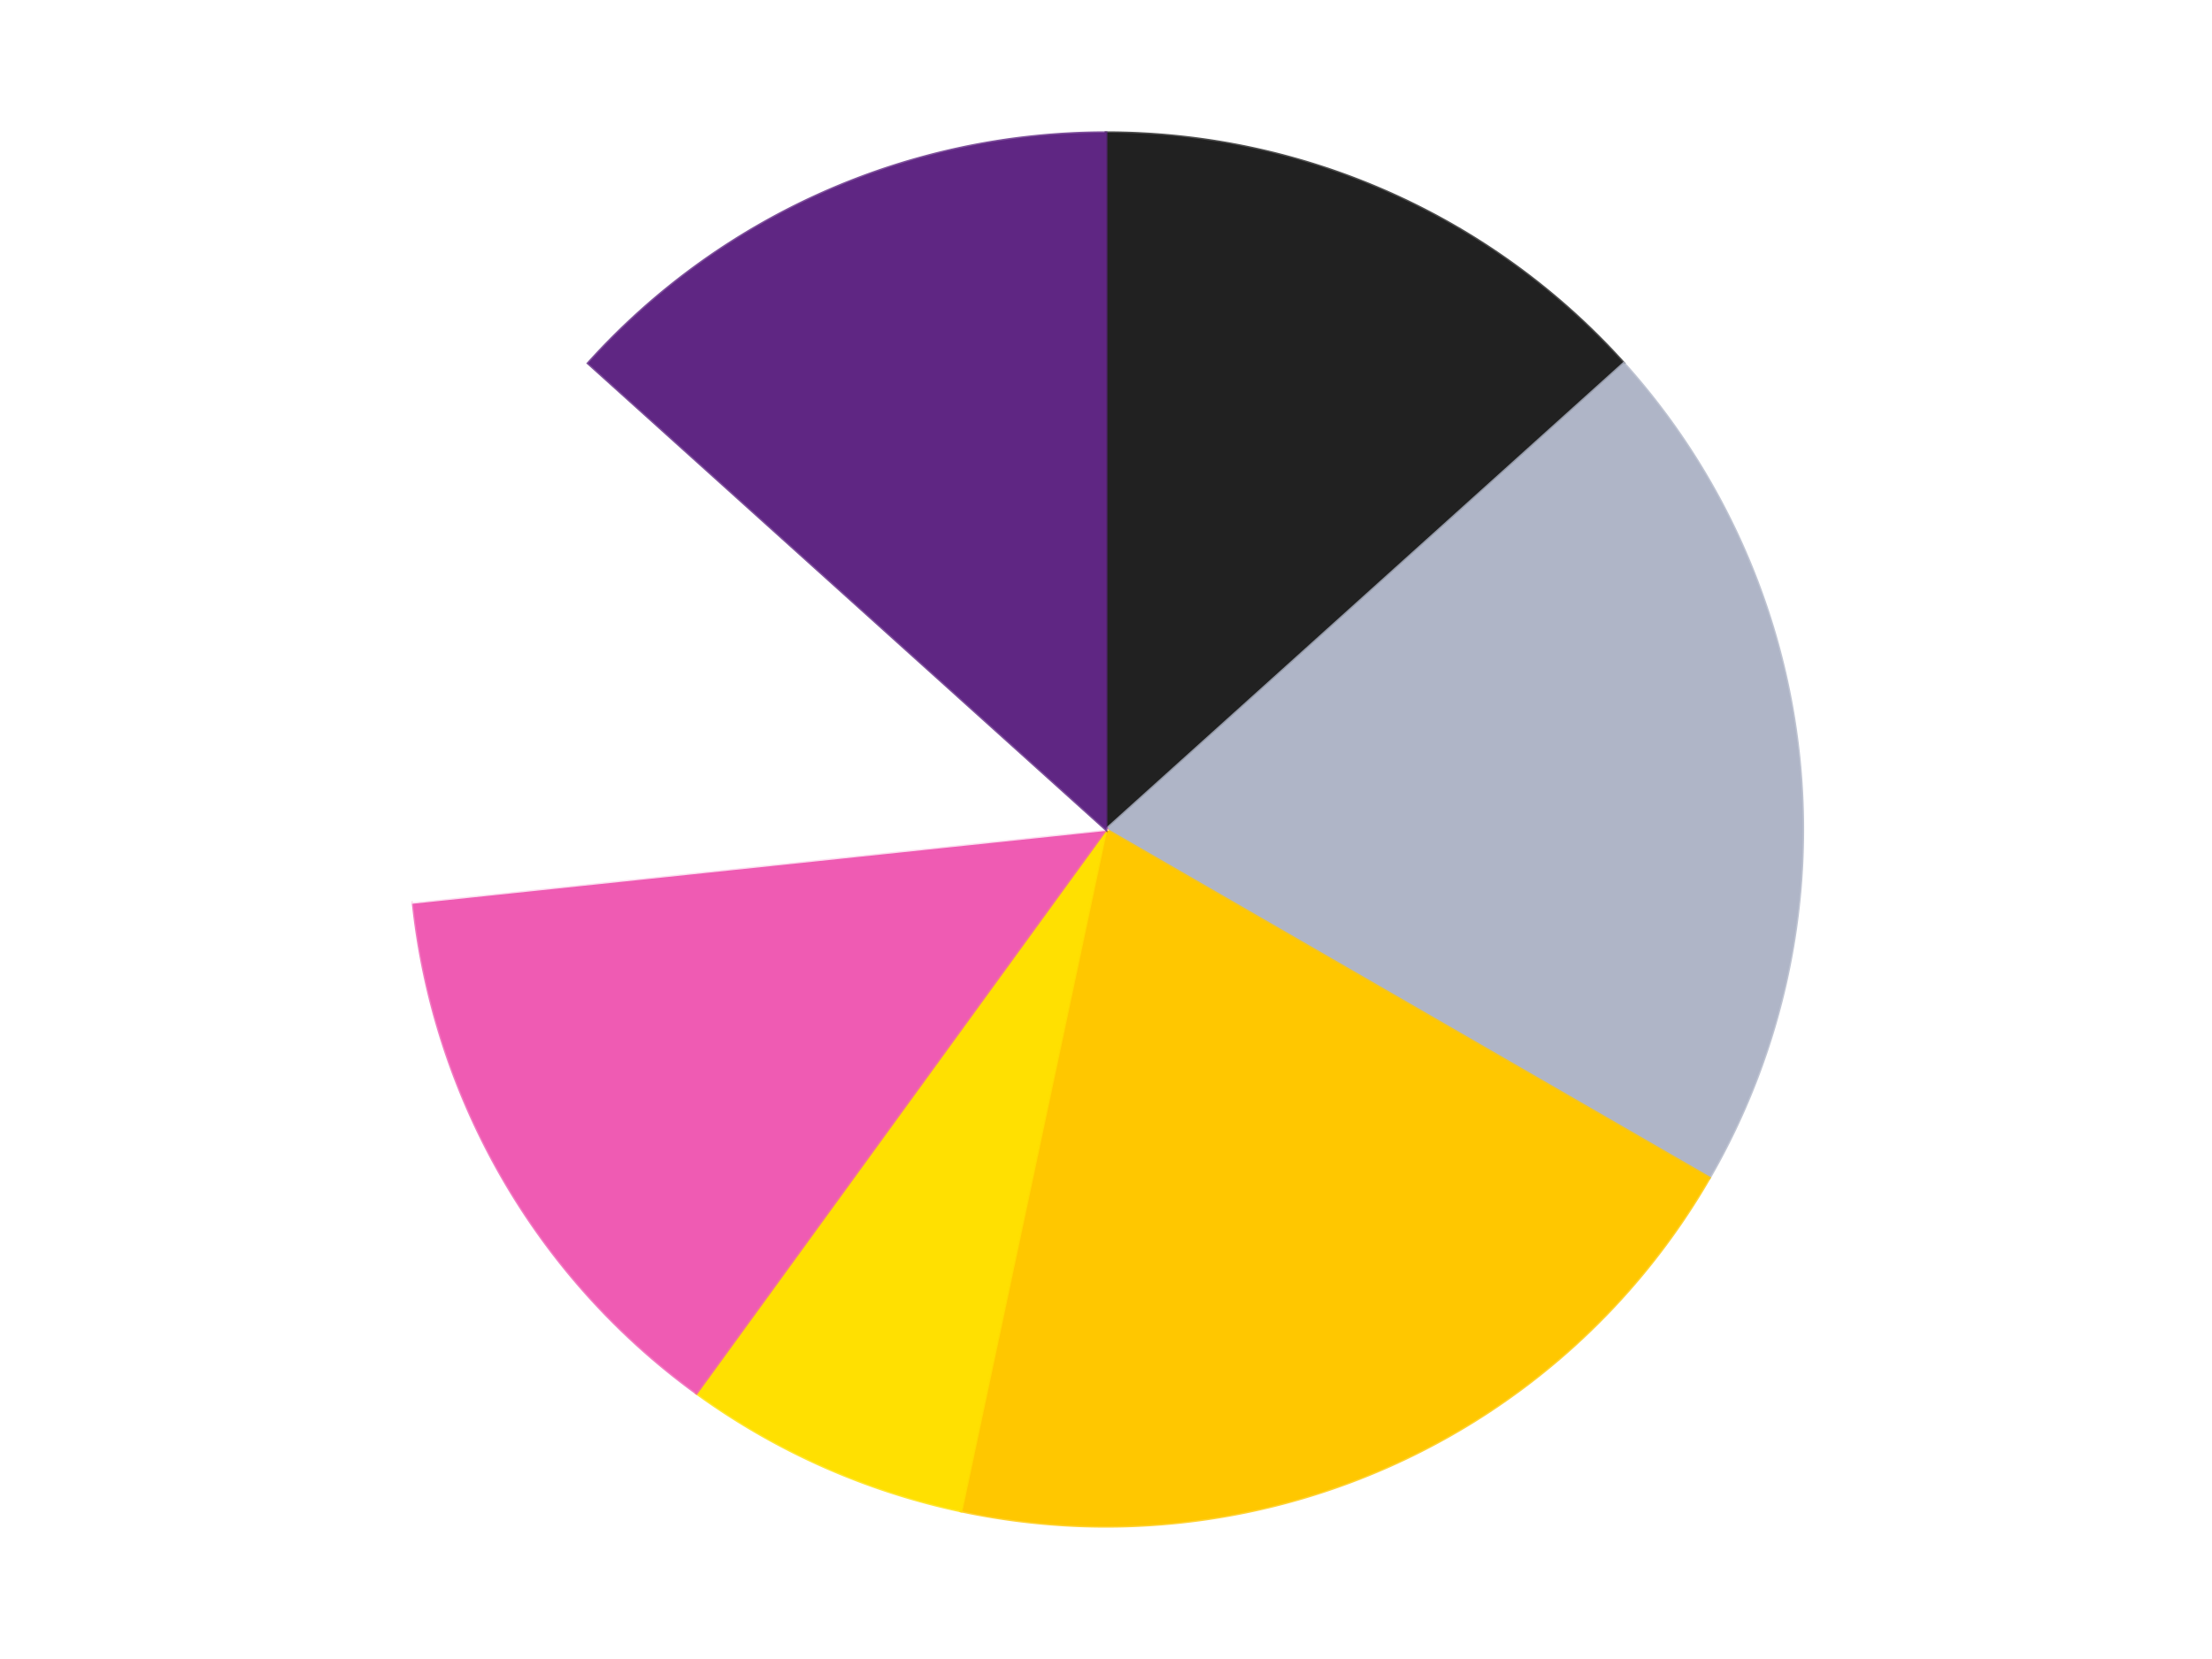 <?xml version='1.0' encoding='utf-8'?>
<svg xmlns="http://www.w3.org/2000/svg" xmlns:xlink="http://www.w3.org/1999/xlink" id="chart-03668dfb-cc04-4538-850f-9c57fa542d42" class="pygal-chart" viewBox="0 0 800 600"><!--Generated with pygal 3.0.4 (lxml) ©Kozea 2012-2016 on 2024-07-06--><!--http://pygal.org--><!--http://github.com/Kozea/pygal--><defs><style type="text/css">#chart-03668dfb-cc04-4538-850f-9c57fa542d42{-webkit-user-select:none;-webkit-font-smoothing:antialiased;font-family:Consolas,"Liberation Mono",Menlo,Courier,monospace}#chart-03668dfb-cc04-4538-850f-9c57fa542d42 .title{font-family:Consolas,"Liberation Mono",Menlo,Courier,monospace;font-size:16px}#chart-03668dfb-cc04-4538-850f-9c57fa542d42 .legends .legend text{font-family:Consolas,"Liberation Mono",Menlo,Courier,monospace;font-size:14px}#chart-03668dfb-cc04-4538-850f-9c57fa542d42 .axis text{font-family:Consolas,"Liberation Mono",Menlo,Courier,monospace;font-size:10px}#chart-03668dfb-cc04-4538-850f-9c57fa542d42 .axis text.major{font-family:Consolas,"Liberation Mono",Menlo,Courier,monospace;font-size:10px}#chart-03668dfb-cc04-4538-850f-9c57fa542d42 .text-overlay text.value{font-family:Consolas,"Liberation Mono",Menlo,Courier,monospace;font-size:16px}#chart-03668dfb-cc04-4538-850f-9c57fa542d42 .text-overlay text.label{font-family:Consolas,"Liberation Mono",Menlo,Courier,monospace;font-size:10px}#chart-03668dfb-cc04-4538-850f-9c57fa542d42 .tooltip{font-family:Consolas,"Liberation Mono",Menlo,Courier,monospace;font-size:14px}#chart-03668dfb-cc04-4538-850f-9c57fa542d42 text.no_data{font-family:Consolas,"Liberation Mono",Menlo,Courier,monospace;font-size:64px}
#chart-03668dfb-cc04-4538-850f-9c57fa542d42{background-color:transparent}#chart-03668dfb-cc04-4538-850f-9c57fa542d42 path,#chart-03668dfb-cc04-4538-850f-9c57fa542d42 line,#chart-03668dfb-cc04-4538-850f-9c57fa542d42 rect,#chart-03668dfb-cc04-4538-850f-9c57fa542d42 circle{-webkit-transition:150ms;-moz-transition:150ms;transition:150ms}#chart-03668dfb-cc04-4538-850f-9c57fa542d42 .graph &gt; .background{fill:transparent}#chart-03668dfb-cc04-4538-850f-9c57fa542d42 .plot &gt; .background{fill:transparent}#chart-03668dfb-cc04-4538-850f-9c57fa542d42 .graph{fill:rgba(0,0,0,.87)}#chart-03668dfb-cc04-4538-850f-9c57fa542d42 text.no_data{fill:rgba(0,0,0,1)}#chart-03668dfb-cc04-4538-850f-9c57fa542d42 .title{fill:rgba(0,0,0,1)}#chart-03668dfb-cc04-4538-850f-9c57fa542d42 .legends .legend text{fill:rgba(0,0,0,.87)}#chart-03668dfb-cc04-4538-850f-9c57fa542d42 .legends .legend:hover text{fill:rgba(0,0,0,1)}#chart-03668dfb-cc04-4538-850f-9c57fa542d42 .axis .line{stroke:rgba(0,0,0,1)}#chart-03668dfb-cc04-4538-850f-9c57fa542d42 .axis .guide.line{stroke:rgba(0,0,0,.54)}#chart-03668dfb-cc04-4538-850f-9c57fa542d42 .axis .major.line{stroke:rgba(0,0,0,.87)}#chart-03668dfb-cc04-4538-850f-9c57fa542d42 .axis text.major{fill:rgba(0,0,0,1)}#chart-03668dfb-cc04-4538-850f-9c57fa542d42 .axis.y .guides:hover .guide.line,#chart-03668dfb-cc04-4538-850f-9c57fa542d42 .line-graph .axis.x .guides:hover .guide.line,#chart-03668dfb-cc04-4538-850f-9c57fa542d42 .stackedline-graph .axis.x .guides:hover .guide.line,#chart-03668dfb-cc04-4538-850f-9c57fa542d42 .xy-graph .axis.x .guides:hover .guide.line{stroke:rgba(0,0,0,1)}#chart-03668dfb-cc04-4538-850f-9c57fa542d42 .axis .guides:hover text{fill:rgba(0,0,0,1)}#chart-03668dfb-cc04-4538-850f-9c57fa542d42 .reactive{fill-opacity:1.0;stroke-opacity:.8;stroke-width:1}#chart-03668dfb-cc04-4538-850f-9c57fa542d42 .ci{stroke:rgba(0,0,0,.87)}#chart-03668dfb-cc04-4538-850f-9c57fa542d42 .reactive.active,#chart-03668dfb-cc04-4538-850f-9c57fa542d42 .active .reactive{fill-opacity:0.6;stroke-opacity:.9;stroke-width:4}#chart-03668dfb-cc04-4538-850f-9c57fa542d42 .ci .reactive.active{stroke-width:1.5}#chart-03668dfb-cc04-4538-850f-9c57fa542d42 .series text{fill:rgba(0,0,0,1)}#chart-03668dfb-cc04-4538-850f-9c57fa542d42 .tooltip rect{fill:transparent;stroke:rgba(0,0,0,1);-webkit-transition:opacity 150ms;-moz-transition:opacity 150ms;transition:opacity 150ms}#chart-03668dfb-cc04-4538-850f-9c57fa542d42 .tooltip .label{fill:rgba(0,0,0,.87)}#chart-03668dfb-cc04-4538-850f-9c57fa542d42 .tooltip .label{fill:rgba(0,0,0,.87)}#chart-03668dfb-cc04-4538-850f-9c57fa542d42 .tooltip .legend{font-size:.8em;fill:rgba(0,0,0,.54)}#chart-03668dfb-cc04-4538-850f-9c57fa542d42 .tooltip .x_label{font-size:.6em;fill:rgba(0,0,0,1)}#chart-03668dfb-cc04-4538-850f-9c57fa542d42 .tooltip .xlink{font-size:.5em;text-decoration:underline}#chart-03668dfb-cc04-4538-850f-9c57fa542d42 .tooltip .value{font-size:1.5em}#chart-03668dfb-cc04-4538-850f-9c57fa542d42 .bound{font-size:.5em}#chart-03668dfb-cc04-4538-850f-9c57fa542d42 .max-value{font-size:.75em;fill:rgba(0,0,0,.54)}#chart-03668dfb-cc04-4538-850f-9c57fa542d42 .map-element{fill:transparent;stroke:rgba(0,0,0,.54) !important}#chart-03668dfb-cc04-4538-850f-9c57fa542d42 .map-element .reactive{fill-opacity:inherit;stroke-opacity:inherit}#chart-03668dfb-cc04-4538-850f-9c57fa542d42 .color-0,#chart-03668dfb-cc04-4538-850f-9c57fa542d42 .color-0 a:visited{stroke:#F44336;fill:#F44336}#chart-03668dfb-cc04-4538-850f-9c57fa542d42 .color-1,#chart-03668dfb-cc04-4538-850f-9c57fa542d42 .color-1 a:visited{stroke:#3F51B5;fill:#3F51B5}#chart-03668dfb-cc04-4538-850f-9c57fa542d42 .color-2,#chart-03668dfb-cc04-4538-850f-9c57fa542d42 .color-2 a:visited{stroke:#009688;fill:#009688}#chart-03668dfb-cc04-4538-850f-9c57fa542d42 .color-3,#chart-03668dfb-cc04-4538-850f-9c57fa542d42 .color-3 a:visited{stroke:#FFC107;fill:#FFC107}#chart-03668dfb-cc04-4538-850f-9c57fa542d42 .color-4,#chart-03668dfb-cc04-4538-850f-9c57fa542d42 .color-4 a:visited{stroke:#FF5722;fill:#FF5722}#chart-03668dfb-cc04-4538-850f-9c57fa542d42 .color-5,#chart-03668dfb-cc04-4538-850f-9c57fa542d42 .color-5 a:visited{stroke:#9C27B0;fill:#9C27B0}#chart-03668dfb-cc04-4538-850f-9c57fa542d42 .color-6,#chart-03668dfb-cc04-4538-850f-9c57fa542d42 .color-6 a:visited{stroke:#03A9F4;fill:#03A9F4}#chart-03668dfb-cc04-4538-850f-9c57fa542d42 .text-overlay .color-0 text{fill:black}#chart-03668dfb-cc04-4538-850f-9c57fa542d42 .text-overlay .color-1 text{fill:black}#chart-03668dfb-cc04-4538-850f-9c57fa542d42 .text-overlay .color-2 text{fill:black}#chart-03668dfb-cc04-4538-850f-9c57fa542d42 .text-overlay .color-3 text{fill:black}#chart-03668dfb-cc04-4538-850f-9c57fa542d42 .text-overlay .color-4 text{fill:black}#chart-03668dfb-cc04-4538-850f-9c57fa542d42 .text-overlay .color-5 text{fill:black}#chart-03668dfb-cc04-4538-850f-9c57fa542d42 .text-overlay .color-6 text{fill:black}
#chart-03668dfb-cc04-4538-850f-9c57fa542d42 text.no_data{text-anchor:middle}#chart-03668dfb-cc04-4538-850f-9c57fa542d42 .guide.line{fill:none}#chart-03668dfb-cc04-4538-850f-9c57fa542d42 .centered{text-anchor:middle}#chart-03668dfb-cc04-4538-850f-9c57fa542d42 .title{text-anchor:middle}#chart-03668dfb-cc04-4538-850f-9c57fa542d42 .legends .legend text{fill-opacity:1}#chart-03668dfb-cc04-4538-850f-9c57fa542d42 .axis.x text{text-anchor:middle}#chart-03668dfb-cc04-4538-850f-9c57fa542d42 .axis.x:not(.web) text[transform]{text-anchor:start}#chart-03668dfb-cc04-4538-850f-9c57fa542d42 .axis.x:not(.web) text[transform].backwards{text-anchor:end}#chart-03668dfb-cc04-4538-850f-9c57fa542d42 .axis.y text{text-anchor:end}#chart-03668dfb-cc04-4538-850f-9c57fa542d42 .axis.y text[transform].backwards{text-anchor:start}#chart-03668dfb-cc04-4538-850f-9c57fa542d42 .axis.y2 text{text-anchor:start}#chart-03668dfb-cc04-4538-850f-9c57fa542d42 .axis.y2 text[transform].backwards{text-anchor:end}#chart-03668dfb-cc04-4538-850f-9c57fa542d42 .axis .guide.line{stroke-dasharray:4,4;stroke:black}#chart-03668dfb-cc04-4538-850f-9c57fa542d42 .axis .major.guide.line{stroke-dasharray:6,6;stroke:black}#chart-03668dfb-cc04-4538-850f-9c57fa542d42 .horizontal .axis.y .guide.line,#chart-03668dfb-cc04-4538-850f-9c57fa542d42 .horizontal .axis.y2 .guide.line,#chart-03668dfb-cc04-4538-850f-9c57fa542d42 .vertical .axis.x .guide.line{opacity:0}#chart-03668dfb-cc04-4538-850f-9c57fa542d42 .horizontal .axis.always_show .guide.line,#chart-03668dfb-cc04-4538-850f-9c57fa542d42 .vertical .axis.always_show .guide.line{opacity:1 !important}#chart-03668dfb-cc04-4538-850f-9c57fa542d42 .axis.y .guides:hover .guide.line,#chart-03668dfb-cc04-4538-850f-9c57fa542d42 .axis.y2 .guides:hover .guide.line,#chart-03668dfb-cc04-4538-850f-9c57fa542d42 .axis.x .guides:hover .guide.line{opacity:1}#chart-03668dfb-cc04-4538-850f-9c57fa542d42 .axis .guides:hover text{opacity:1}#chart-03668dfb-cc04-4538-850f-9c57fa542d42 .nofill{fill:none}#chart-03668dfb-cc04-4538-850f-9c57fa542d42 .subtle-fill{fill-opacity:.2}#chart-03668dfb-cc04-4538-850f-9c57fa542d42 .dot{stroke-width:1px;fill-opacity:1;stroke-opacity:1}#chart-03668dfb-cc04-4538-850f-9c57fa542d42 .dot.active{stroke-width:5px}#chart-03668dfb-cc04-4538-850f-9c57fa542d42 .dot.negative{fill:transparent}#chart-03668dfb-cc04-4538-850f-9c57fa542d42 text,#chart-03668dfb-cc04-4538-850f-9c57fa542d42 tspan{stroke:none !important}#chart-03668dfb-cc04-4538-850f-9c57fa542d42 .series text.active{opacity:1}#chart-03668dfb-cc04-4538-850f-9c57fa542d42 .tooltip rect{fill-opacity:.95;stroke-width:.5}#chart-03668dfb-cc04-4538-850f-9c57fa542d42 .tooltip text{fill-opacity:1}#chart-03668dfb-cc04-4538-850f-9c57fa542d42 .showable{visibility:hidden}#chart-03668dfb-cc04-4538-850f-9c57fa542d42 .showable.shown{visibility:visible}#chart-03668dfb-cc04-4538-850f-9c57fa542d42 .gauge-background{fill:rgba(229,229,229,1);stroke:none}#chart-03668dfb-cc04-4538-850f-9c57fa542d42 .bg-lines{stroke:transparent;stroke-width:2px}</style><script type="text/javascript">window.pygal = window.pygal || {};window.pygal.config = window.pygal.config || {};window.pygal.config['03668dfb-cc04-4538-850f-9c57fa542d42'] = {"allow_interruptions": false, "box_mode": "extremes", "classes": ["pygal-chart"], "css": ["file://style.css", "file://graph.css"], "defs": [], "disable_xml_declaration": false, "dots_size": 2.5, "dynamic_print_values": false, "explicit_size": false, "fill": false, "force_uri_protocol": "https", "formatter": null, "half_pie": false, "height": 600, "include_x_axis": false, "inner_radius": 0, "interpolate": null, "interpolation_parameters": {}, "interpolation_precision": 250, "inverse_y_axis": false, "js": ["//kozea.github.io/pygal.js/2.0.x/pygal-tooltips.min.js"], "legend_at_bottom": false, "legend_at_bottom_columns": null, "legend_box_size": 12, "logarithmic": false, "margin": 20, "margin_bottom": null, "margin_left": null, "margin_right": null, "margin_top": null, "max_scale": 16, "min_scale": 4, "missing_value_fill_truncation": "x", "no_data_text": "No data", "no_prefix": false, "order_min": null, "pretty_print": false, "print_labels": false, "print_values": false, "print_values_position": "center", "print_zeroes": true, "range": null, "rounded_bars": null, "secondary_range": null, "show_dots": true, "show_legend": false, "show_minor_x_labels": true, "show_minor_y_labels": true, "show_only_major_dots": false, "show_x_guides": false, "show_x_labels": true, "show_y_guides": true, "show_y_labels": true, "spacing": 10, "stack_from_top": false, "strict": false, "stroke": true, "stroke_style": null, "style": {"background": "transparent", "ci_colors": [], "colors": ["#F44336", "#3F51B5", "#009688", "#FFC107", "#FF5722", "#9C27B0", "#03A9F4", "#8BC34A", "#FF9800", "#E91E63", "#2196F3", "#4CAF50", "#FFEB3B", "#673AB7", "#00BCD4", "#CDDC39", "#9E9E9E", "#607D8B"], "dot_opacity": "1", "font_family": "Consolas, \"Liberation Mono\", Menlo, Courier, monospace", "foreground": "rgba(0, 0, 0, .87)", "foreground_strong": "rgba(0, 0, 0, 1)", "foreground_subtle": "rgba(0, 0, 0, .54)", "guide_stroke_color": "black", "guide_stroke_dasharray": "4,4", "label_font_family": "Consolas, \"Liberation Mono\", Menlo, Courier, monospace", "label_font_size": 10, "legend_font_family": "Consolas, \"Liberation Mono\", Menlo, Courier, monospace", "legend_font_size": 14, "major_guide_stroke_color": "black", "major_guide_stroke_dasharray": "6,6", "major_label_font_family": "Consolas, \"Liberation Mono\", Menlo, Courier, monospace", "major_label_font_size": 10, "no_data_font_family": "Consolas, \"Liberation Mono\", Menlo, Courier, monospace", "no_data_font_size": 64, "opacity": "1.0", "opacity_hover": "0.6", "plot_background": "transparent", "stroke_opacity": ".8", "stroke_opacity_hover": ".9", "stroke_width": "1", "stroke_width_hover": "4", "title_font_family": "Consolas, \"Liberation Mono\", Menlo, Courier, monospace", "title_font_size": 16, "tooltip_font_family": "Consolas, \"Liberation Mono\", Menlo, Courier, monospace", "tooltip_font_size": 14, "transition": "150ms", "value_background": "rgba(229, 229, 229, 1)", "value_colors": [], "value_font_family": "Consolas, \"Liberation Mono\", Menlo, Courier, monospace", "value_font_size": 16, "value_label_font_family": "Consolas, \"Liberation Mono\", Menlo, Courier, monospace", "value_label_font_size": 10}, "title": null, "tooltip_border_radius": 0, "tooltip_fancy_mode": true, "truncate_label": null, "truncate_legend": null, "width": 800, "x_label_rotation": 0, "x_labels": null, "x_labels_major": null, "x_labels_major_count": null, "x_labels_major_every": null, "x_title": null, "xrange": null, "y_label_rotation": 0, "y_labels": null, "y_labels_major": null, "y_labels_major_count": null, "y_labels_major_every": null, "y_title": null, "zero": 0, "legends": ["Black", "Light Bluish Gray", "Bright Light Orange", "Yellow", "Dark Pink", "White", "Dark Purple"]}</script><script type="text/javascript" xlink:href="https://kozea.github.io/pygal.js/2.0.x/pygal-tooltips.min.js"/></defs><title>Pygal</title><g class="graph pie-graph vertical"><rect x="0" y="0" width="800" height="600" class="background"/><g transform="translate(20, 20)" class="plot"><rect x="0" y="0" width="760" height="560" class="background"/><g class="series serie-0 color-0"><g class="slices"><g class="slice" style="fill: #212121; stroke: #212121"><path d="M380 28 A252 252 0 0 1 567.272 111.379 L380 280 A0 0 0 0 0 380 280 z" class="slice reactive tooltip-trigger"/><desc class="value">2</desc><desc class="x centered">431.24881702755084</desc><desc class="y centered">164.89327233703227</desc></g></g></g><g class="series serie-1 color-1"><g class="slices"><g class="slice" style="fill: #AFB5C7; stroke: #AFB5C7"><path d="M567.272 111.379 A252 252 0 0 1 598.238 406 L380 280 A0 0 0 0 0 380 280 z" class="slice reactive tooltip-trigger"/><desc class="value">3</desc><desc class="x centered">505.30975881640245</desc><desc class="y centered">266.82941362827563</desc></g></g></g><g class="series serie-2 color-2"><g class="slices"><g class="slice" style="fill: #FFC700; stroke: #FFC700"><path d="M598.238 406 A252 252 0 0 1 327.606 526.493 L380 280 A0 0 0 0 0 380 280 z" class="slice reactive tooltip-trigger"/><desc class="value">3</desc><desc class="x centered">431.24881702755084</desc><desc class="y centered">395.1067276629677</desc></g></g></g><g class="series serie-3 color-3"><g class="slices"><g class="slice" style="fill: #FFE001; stroke: #FFE001"><path d="M327.606 526.493 A252 252 0 0 1 231.878 483.872 L380 280 A0 0 0 0 0 380 280 z" class="slice reactive tooltip-trigger"/><desc class="value">1</desc><desc class="x centered">328.7511829724492</desc><desc class="y centered">395.1067276629677</desc></g></g></g><g class="series serie-4 color-4"><g class="slices"><g class="slice" style="fill: #EF5BB3; stroke: #EF5BB3"><path d="M231.878 483.872 A252 252 0 0 1 129.38 306.341 L380 280 A0 0 0 0 0 380 280 z" class="slice reactive tooltip-trigger"/><desc class="value">2</desc><desc class="x centered">270.8807991231608</desc><desc class="y centered">343.00000000000006</desc></g></g></g><g class="series serie-5 color-5"><g class="slices"><g class="slice" style="fill: #FFFFFF; stroke: #FFFFFF"><path d="M129.38 306.341 A252 252 0 0 1 192.728 111.379 L380 280 A0 0 0 0 0 380 280 z" class="slice reactive tooltip-trigger"/><desc class="value">2</desc><desc class="x centered">260.16687894681064</desc><desc class="y centered">241.06385870875664</desc></g></g></g><g class="series serie-6 color-6"><g class="slices"><g class="slice" style="fill: #5F2683; stroke: #5F2683"><path d="M192.728 111.379 A252 252 0 0 1 380 28 L380 280 A0 0 0 0 0 380 280 z" class="slice reactive tooltip-trigger"/><desc class="value">2</desc><desc class="x centered">328.75118297244916</desc><desc class="y centered">164.89327233703227</desc></g></g></g></g><g class="titles"/><g transform="translate(20, 20)" class="plot overlay"><g class="series serie-0 color-0"/><g class="series serie-1 color-1"/><g class="series serie-2 color-2"/><g class="series serie-3 color-3"/><g class="series serie-4 color-4"/><g class="series serie-5 color-5"/><g class="series serie-6 color-6"/></g><g transform="translate(20, 20)" class="plot text-overlay"><g class="series serie-0 color-0"/><g class="series serie-1 color-1"/><g class="series serie-2 color-2"/><g class="series serie-3 color-3"/><g class="series serie-4 color-4"/><g class="series serie-5 color-5"/><g class="series serie-6 color-6"/></g><g transform="translate(20, 20)" class="plot tooltip-overlay"><g transform="translate(0 0)" style="opacity: 0" class="tooltip"><rect rx="0" ry="0" width="0" height="0" class="tooltip-box"/><g class="text"/></g></g></g></svg>